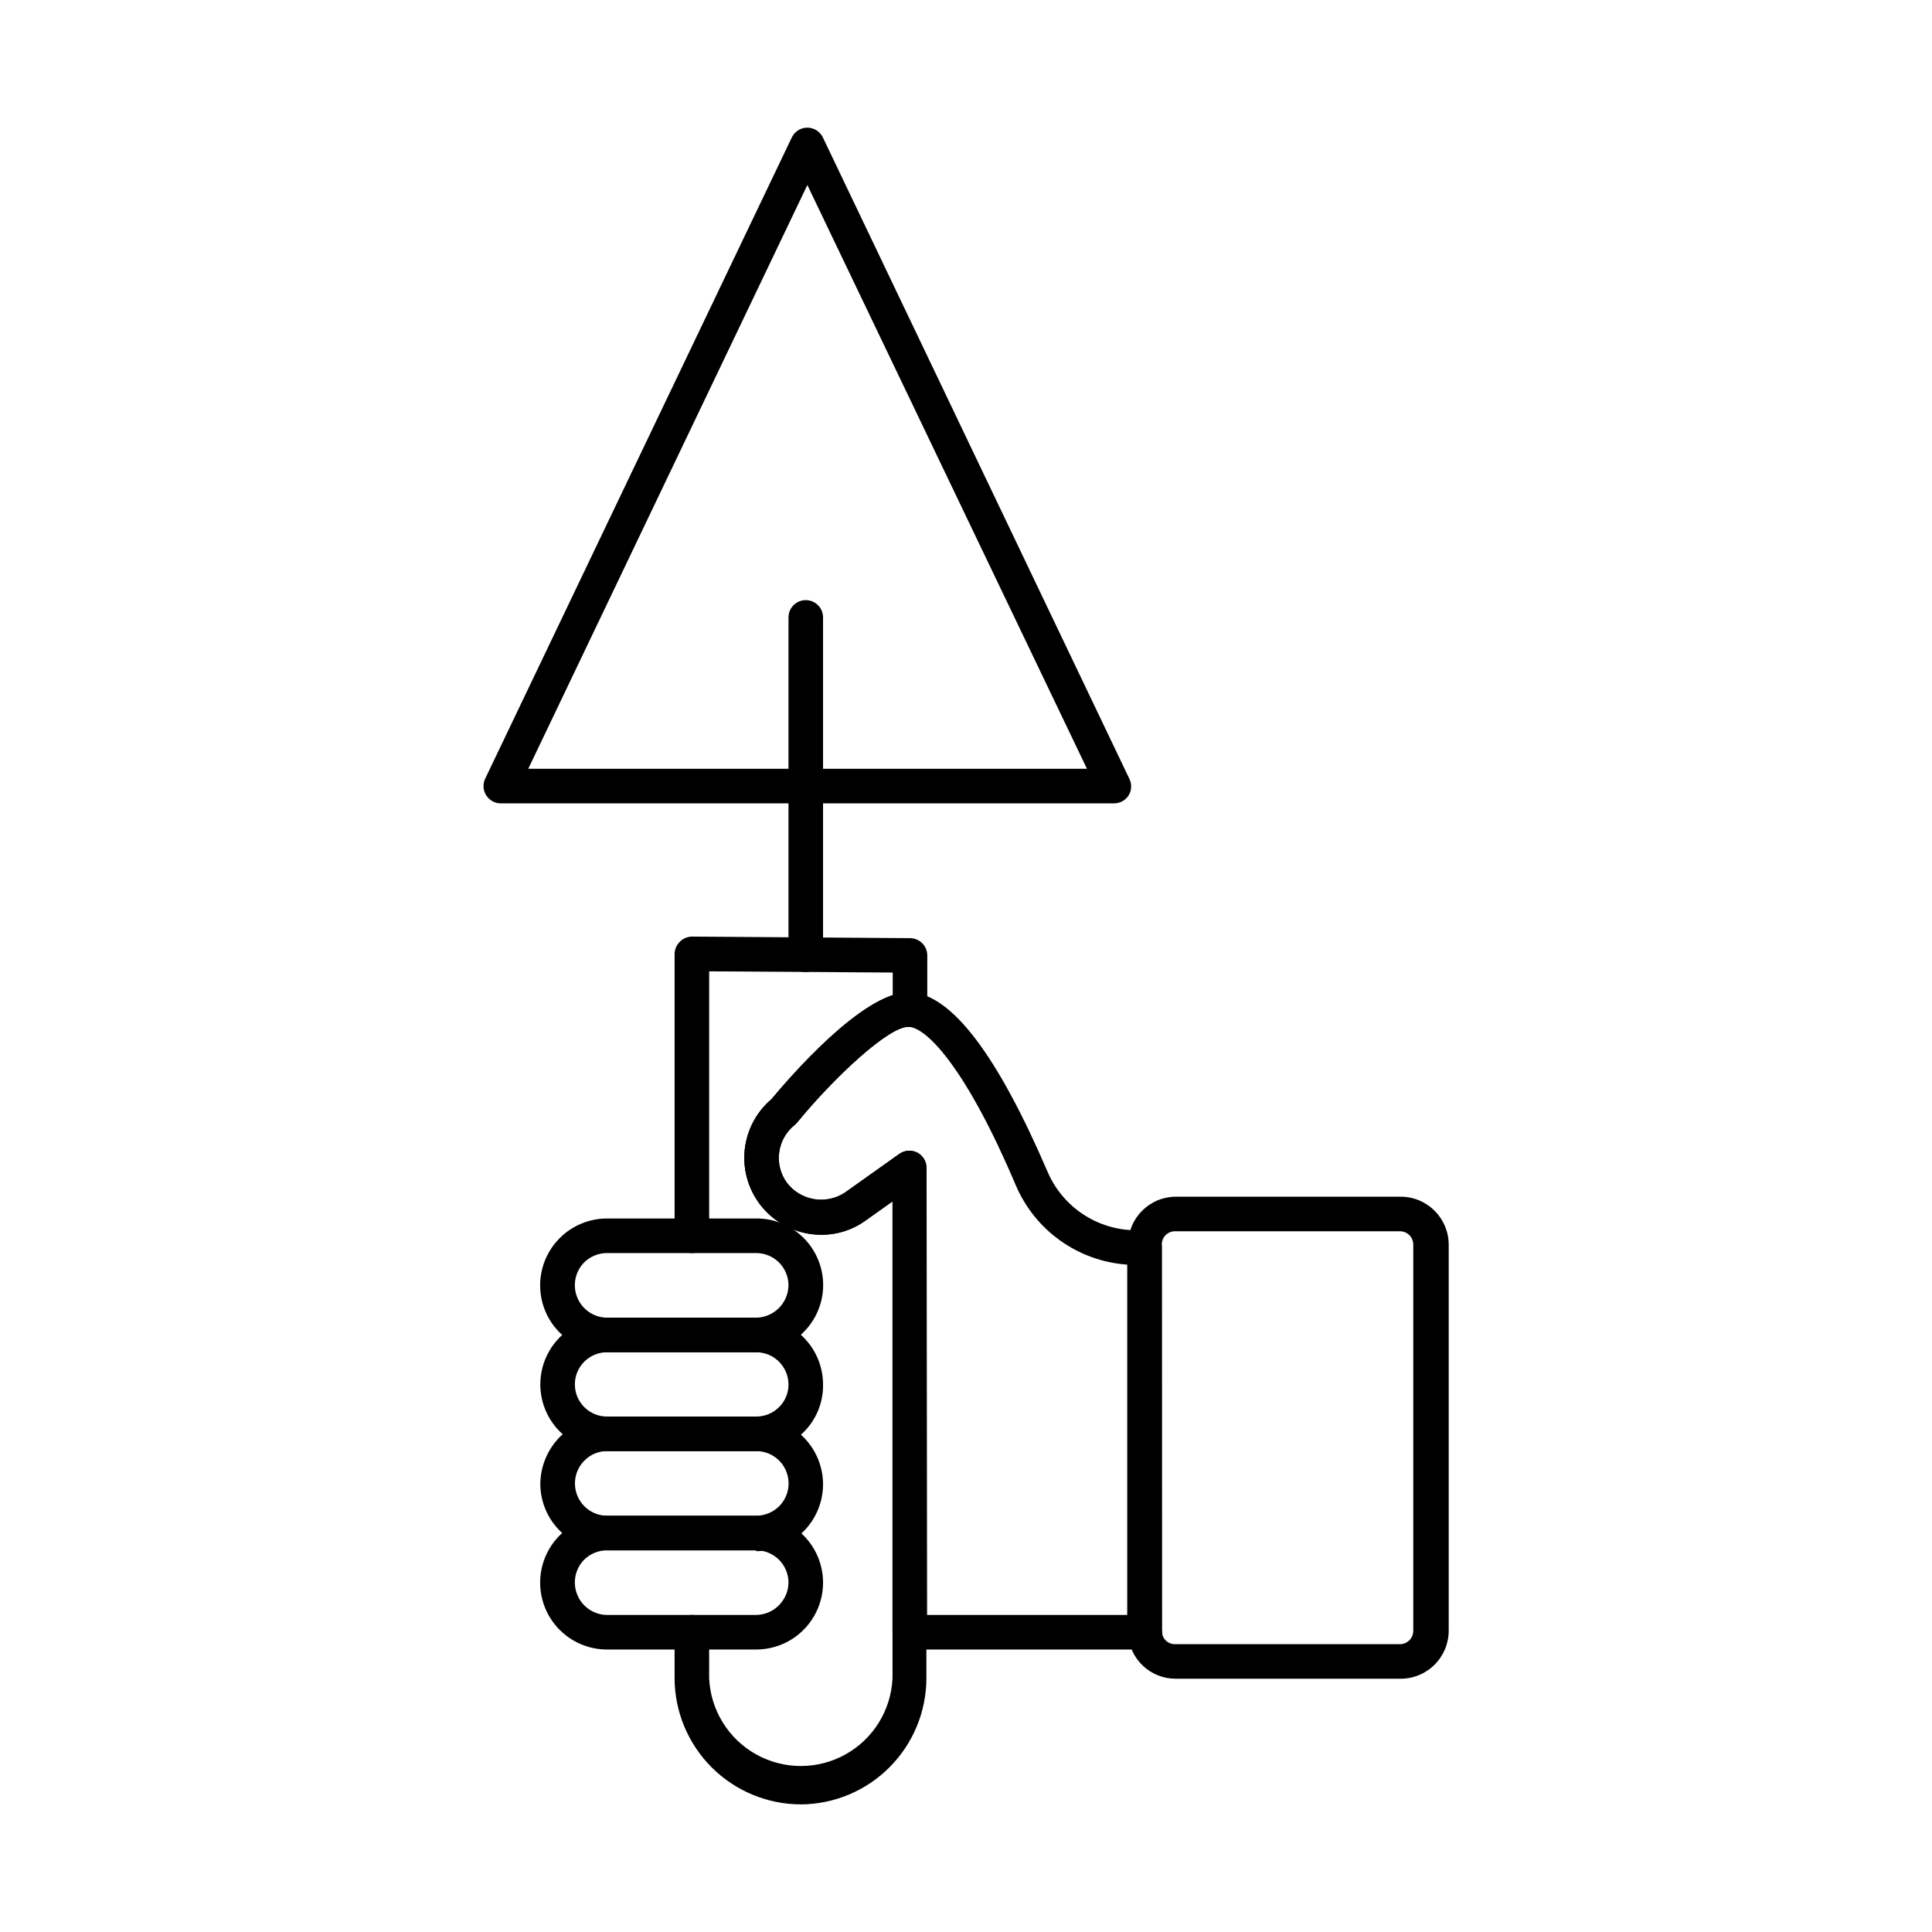 <?xml version="1.0" encoding="UTF-8"?>
<!-- Uploaded to: ICON Repo, www.iconrepo.com, Generator: ICON Repo Mixer Tools -->
<svg fill="#000000" width="800px" height="800px" version="1.1" viewBox="144 144 512 512" xmlns="http://www.w3.org/2000/svg">
 <g>
  <path d="m356.3 622.18c-8.875 0-17.391-3.519-23.676-9.789-6.285-6.266-9.828-14.77-9.852-23.648v-12.18c0-2.531 2.051-4.582 4.582-4.582 2.527 0 4.578 2.051 4.578 4.582v12.184-0.004c0.367 8.43 5.078 16.07 12.445 20.184 7.367 4.113 16.34 4.113 23.707 0 7.367-4.113 12.078-11.754 12.441-20.184v-126.36l-7.098 5.039c-3.434 2.496-7.574 3.828-11.816 3.801-5.594-0.004-10.941-2.305-14.785-6.367-3.848-4.062-5.856-9.527-5.555-15.113 0.305-5.586 2.887-10.805 7.148-14.426 4.582-5.496 24.137-28.352 36.32-28.352 2.531 0 4.582 2.051 4.582 4.578 0 2.531-2.051 4.582-4.582 4.582-5.406 0-19.512 13.145-29.496 25.328-0.188 0.25-0.402 0.48-0.641 0.688-4.691 3.731-5.602 10.504-2.062 15.344 3.707 4.828 10.535 5.934 15.574 2.516l14.336-10.258c1.359-0.918 3.106-1.043 4.578-0.32 1.523 0.789 2.481 2.363 2.477 4.074v135.25c-0.012 8.824-3.508 17.289-9.727 23.551s-14.656 9.812-23.48 9.887z"/>
  <path d="m447.4 581.14h-62.289c-2.531 0-4.582-2.051-4.582-4.578v-114.18l-7.098 5.039c-3.43 2.5-7.57 3.836-11.816 3.801-5.594-0.004-10.941-2.305-14.785-6.367-3.848-4.062-5.856-9.527-5.555-15.113 0.305-5.586 2.887-10.805 7.148-14.426 4.582-5.449 24.184-28.352 36.32-28.352h0.641c10.902 0.688 22.902 16.625 36.184 47.449 1.953 4.621 5.219 8.566 9.398 11.344 4.176 2.777 9.082 4.266 14.098 4.273h2.246c1.215 0 2.379 0.484 3.238 1.344 0.859 0.855 1.34 2.023 1.34 3.238v101.13c0.199 1.027 0.035 2.094-0.457 3.019-0.805 1.473-2.352 2.387-4.031 2.383zm-57.711-9.16h53.039v-92.84c-6.406-0.445-12.562-2.656-17.785-6.394-5.227-3.734-9.309-8.844-11.801-14.766-12.914-30.41-23.312-41.543-28.305-41.863-4.992-0.32-19.602 13.191-29.586 25.375l-0.688 0.641-0.004 0.004c-4.648 3.742-5.535 10.477-2.016 15.297 3.652 4.777 10.387 5.902 15.391 2.562l14.383-10.215v0.004c1.391-0.992 3.223-1.125 4.746-0.348 1.52 0.781 2.481 2.348 2.488 4.055z"/>
  <path d="m344.39 502.36h-39.523c-6.332 0-12.184-3.379-15.352-8.863-3.164-5.484-3.164-12.238 0-17.723 3.168-5.484 9.02-8.863 15.352-8.863h39.527-0.004c4.711-0.031 9.242 1.824 12.574 5.152 3.336 3.328 5.199 7.852 5.18 12.562-0.023 4.711-1.93 9.215-5.293 12.512-3.289 3.336-7.777 5.215-12.461 5.223zm-39.527-26.289h0.004c-2.262 0.004-4.434 0.891-6.047 2.473-2.426 2.461-3.148 6.133-1.828 9.328 1.316 3.195 4.418 5.293 7.875 5.328h39.527-0.004c4.719-0.074 8.516-3.894 8.566-8.609-0.023-4.715-3.852-8.52-8.566-8.52z"/>
  <path d="m344.39 528.56h-39.523c-6.316 0-12.152-3.371-15.312-8.84-3.156-5.469-3.156-12.211 0-17.68 3.16-5.469 8.996-8.84 15.312-8.84h39.527-0.004c4.695 0 9.195 1.859 12.52 5.176 3.32 3.312 5.195 7.809 5.207 12.504 0.082 4.805-1.824 9.43-5.266 12.777-3.356 3.199-7.824 4.961-12.461 4.902zm-39.527-26.199h0.004c-4.707 0-8.52 3.812-8.52 8.52 0 4.703 3.812 8.52 8.52 8.52h39.527-0.004c2.266 0.004 4.438-0.883 6.047-2.473 1.629-1.59 2.539-3.773 2.519-6.047-0.023-4.711-3.852-8.52-8.566-8.52z"/>
  <path d="m344.39 554.85h-39.523c-4.648 0-9.113-1.832-12.422-5.098-3.309-3.266-5.199-7.703-5.258-12.352 0.008-4.691 1.848-9.195 5.129-12.551 3.324-3.34 7.84-5.219 12.551-5.223h39.527-0.004c4.707 0.012 9.215 1.891 12.539 5.223 3.32 3.332 5.188 7.844 5.188 12.551-0.023 4.688-1.902 9.176-5.223 12.488-3.316 3.312-7.812 5.176-12.504 5.191zm-39.527-26.289h0.004c-2.258-0.008-4.426 0.898-6 2.519-2.438 2.441-3.168 6.106-1.855 9.297 1.309 3.191 4.406 5.285 7.856 5.312h39.527-0.004c2.262-0.012 4.426-0.898 6.047-2.473 2.473-2.445 3.223-6.144 1.898-9.359-1.328-3.215-4.465-5.309-7.945-5.297z"/>
  <path d="m344.39 581.14h-39.523c-6.332 0-12.184-3.379-15.352-8.863-3.164-5.484-3.164-12.238 0-17.723 3.168-5.484 9.02-8.863 15.352-8.863h39.527-0.004c6.336 0 12.188 3.379 15.352 8.863 3.168 5.484 3.168 12.238 0 17.723-3.164 5.484-9.016 8.863-15.352 8.863zm-39.527-26.289h0.004c-2.262 0.004-4.434 0.891-6.047 2.473-2.426 2.461-3.148 6.133-1.828 9.328 1.316 3.195 4.418 5.293 7.875 5.328h39.527-0.004c4.719-0.074 8.516-3.894 8.566-8.609-0.023-4.715-3.852-8.52-8.566-8.52z"/>
  <path d="m515.14 588.88h-59.543 0.004c-6.699 0.035-12.254-5.18-12.641-11.863-0.023-0.273-0.023-0.551 0-0.824v-102.37c0-7.004 5.68-12.684 12.688-12.684h59.543-0.004c7.016 0 12.707 5.672 12.734 12.684v102.37c-0.012 3.375-1.367 6.609-3.762 8.988-2.398 2.379-5.641 3.711-9.02 3.699zm-63.203-13.008v0.551-0.004c0.023 0.902 0.402 1.754 1.055 2.371 0.656 0.617 1.527 0.953 2.426 0.93h59.543-0.004c0.945 0.012 1.855-0.355 2.523-1.02 0.672-0.66 1.051-1.566 1.051-2.508v-102.37c0-0.941-0.379-1.848-1.051-2.508-0.668-0.664-1.578-1.031-2.523-1.016h-59.543 0.004c-0.941-0.016-1.844 0.352-2.508 1.016-0.664 0.664-1.031 1.57-1.02 2.508z"/>
  <path d="m327.36 476.07c-2.531 0-4.582-2.051-4.582-4.582v-74.699c0.02-1.207 0.512-2.359 1.375-3.207 0.855-0.875 2.027-1.367 3.25-1.375l57.754 0.414h0.004c1.215 0 2.379 0.48 3.238 1.34 0.859 0.859 1.34 2.023 1.34 3.238v14.383c0 2.531-2.051 4.582-4.578 4.582-2.531 0-4.582-2.051-4.582-4.582v-9.848l-48.641-0.32v70.074c0 1.215-0.48 2.383-1.34 3.238-0.859 0.859-2.023 1.344-3.238 1.344z"/>
  <path d="m357.54 401.6c-2.531 0-4.582-2.051-4.582-4.582v-89.402c0-2.527 2.051-4.578 4.582-4.578 2.527 0 4.578 2.051 4.578 4.578v89.402c0 1.215-0.484 2.383-1.34 3.242-0.859 0.855-2.027 1.34-3.238 1.34z"/>
  <path d="m439.16 356.9h-162.41c-1.578 0.012-3.051-0.789-3.898-2.121-0.848-1.328-0.949-3.004-0.27-4.426l81.25-169.92c0.758-1.59 2.359-2.606 4.121-2.609 1.762 0.004 3.363 1.02 4.121 2.609l81.203 169.92h0.004c0.734 1.465 0.629 3.211-0.277 4.578-0.871 1.258-2.316 2-3.844 1.969zm-155.17-9.16h148.07l-74.105-154.71z"/>
 </g>
</svg>